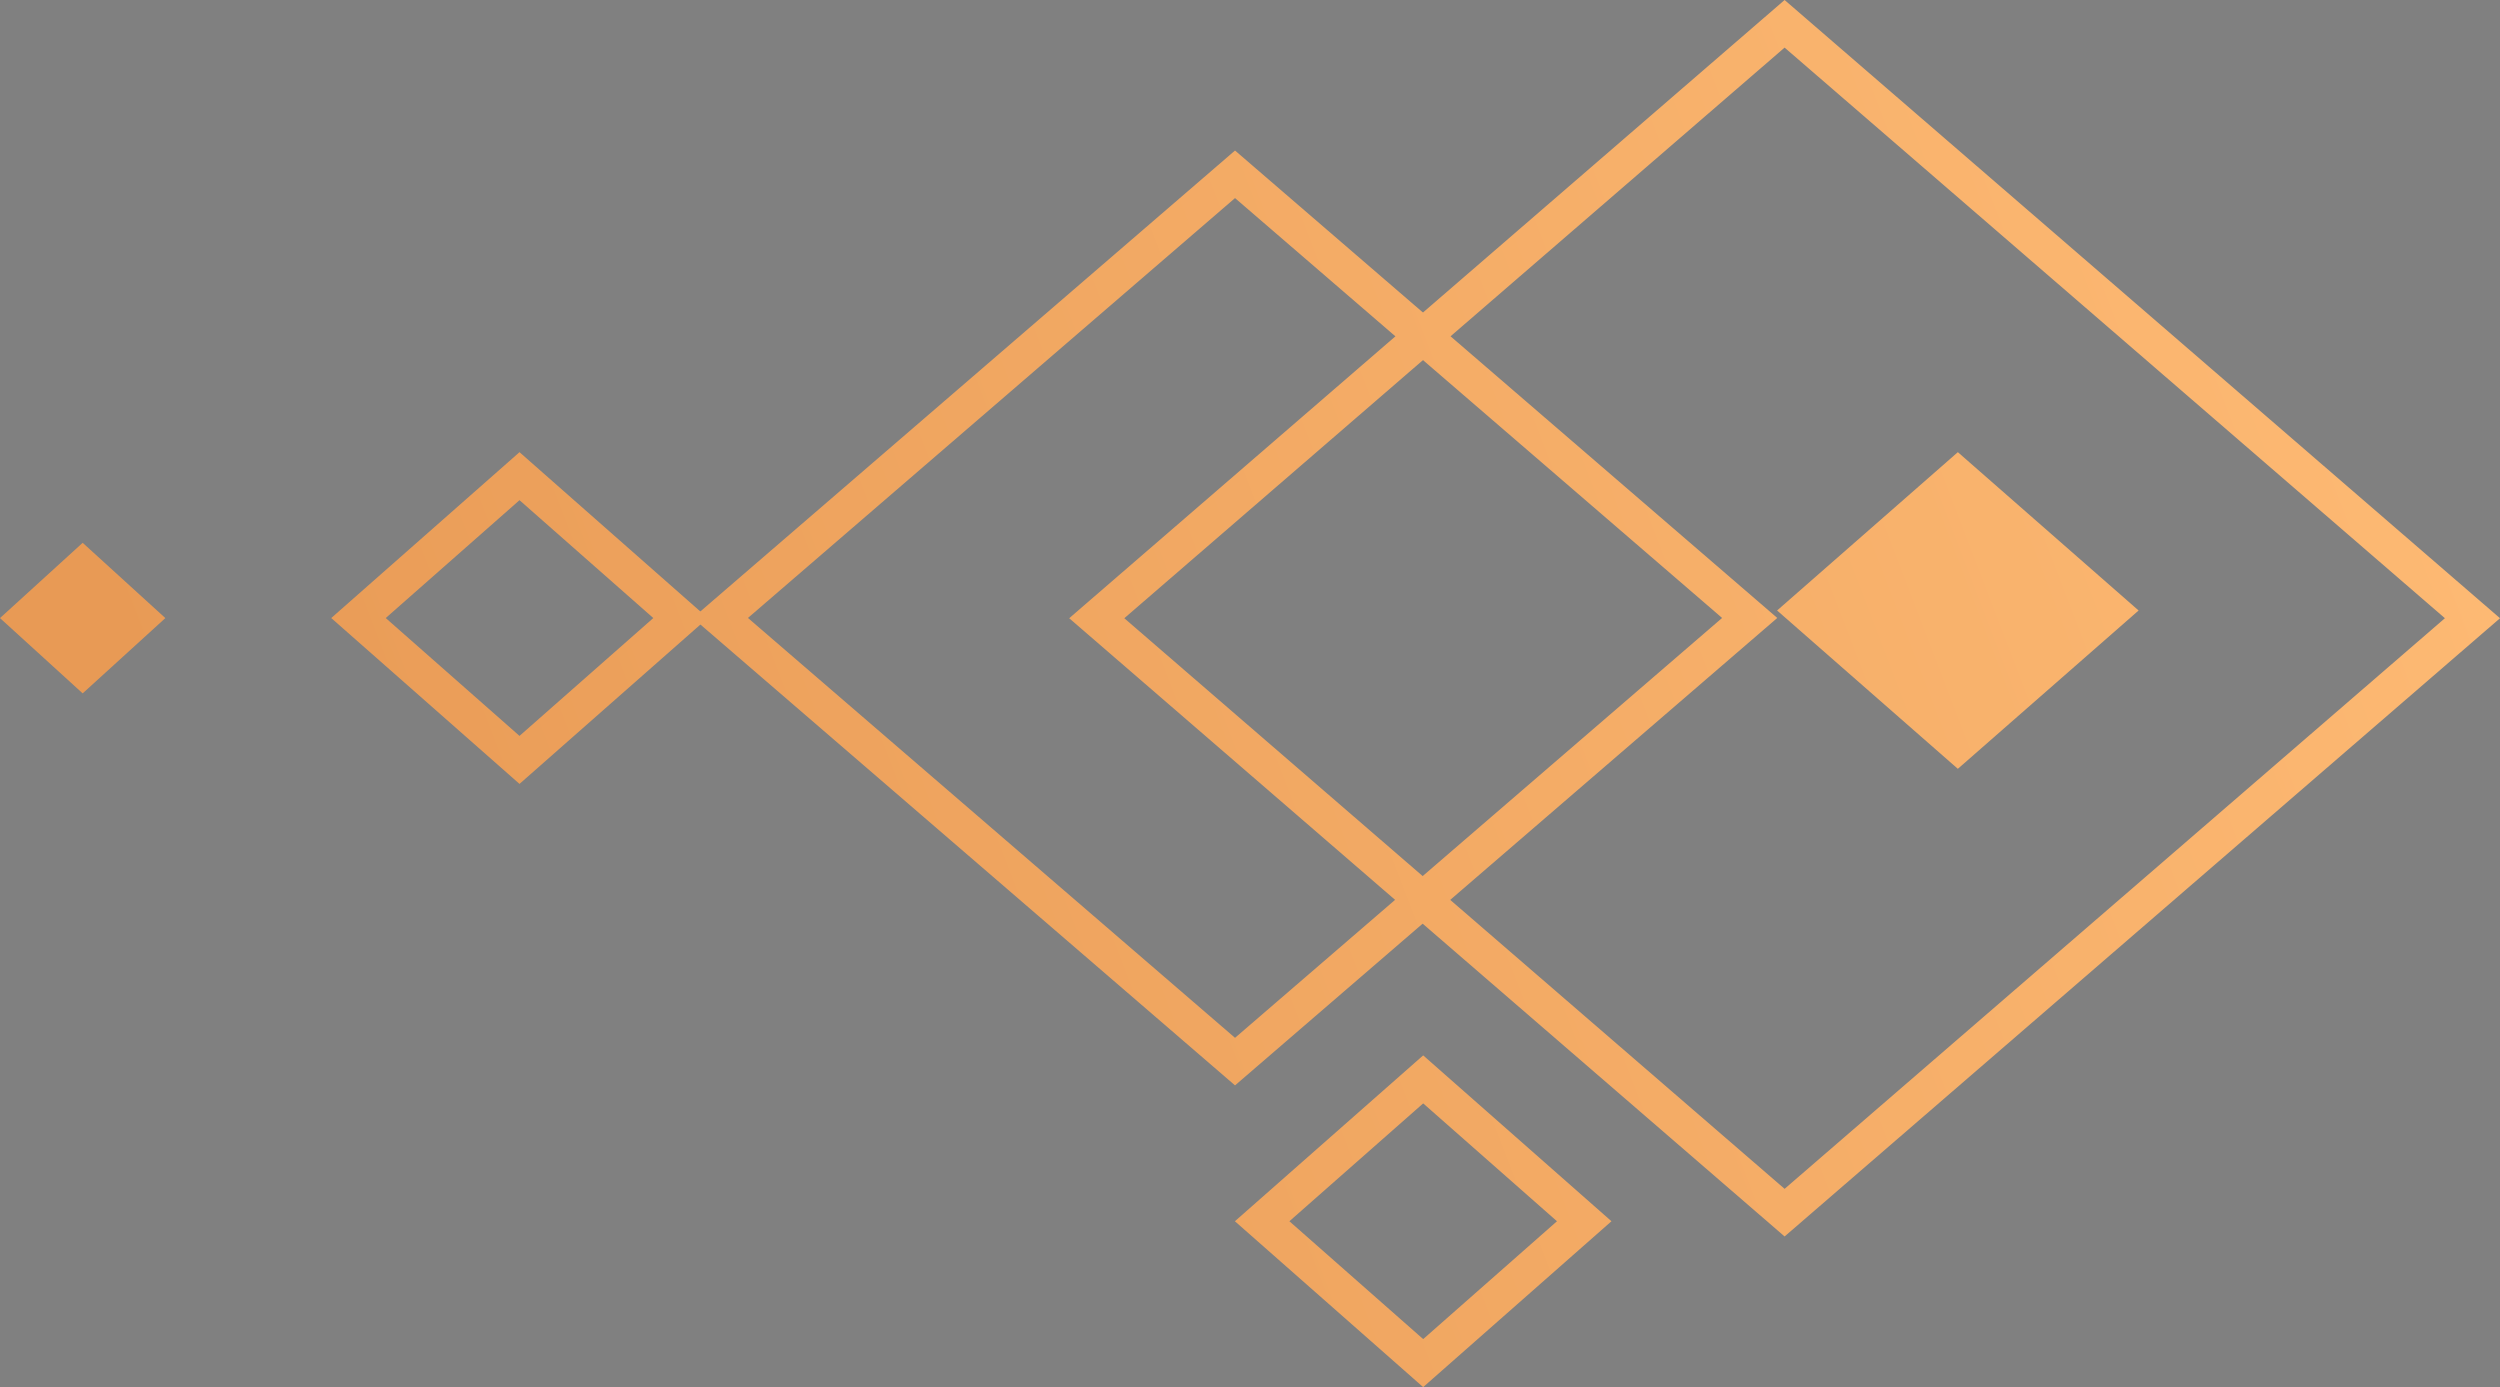 <?xml version="1.0" encoding="utf-8"?>
<!-- Generator: Adobe Illustrator 25.3.1, SVG Export Plug-In . SVG Version: 6.00 Build 0)  -->
<svg version="1.1" id="Layer_1" xmlns="http://www.w3.org/2000/svg" xmlns:xlink="http://www.w3.org/1999/xlink" x="0px" y="0px"
	 viewBox="0 0 173.511 96.272" style="enable-background:new 0 0 173.511 96.272;" xml:space="preserve">
<rect x="0" y="0" width="173.511" height="96.272" fill="#808080" stroke="none"/>
<rect x="616.691" y="-4.617" width="230" height="130"/>
<g>
	<g>
		<g>
			<linearGradient id="SVGID_1_" gradientUnits="userSpaceOnUse" x1="6.762" y1="42.506" x2="152.095" y2="-13.161">
				<stop  offset="0" style="stop-color:#E89A55"/>
				<stop  offset="1" style="stop-color:#FDB973"/>
			</linearGradient>
			<path style="fill-rule:evenodd;clip-rule:evenodd;fill:url(#SVGID_1_);" d="M11.476,42.898l-5.738,5.225
				L0,42.898l5.738-5.225L11.476,42.898z"/>
		</g>
		<linearGradient id="SVGID_2_" gradientUnits="userSpaceOnUse" x1="21.877" y1="81.97" x2="167.211" y2="26.303">
			<stop  offset="0" style="stop-color:#E89A55"/>
			<stop  offset="1" style="stop-color:#FDB973"/>
		</linearGradient>
		<path style="fill:url(#SVGID_2_);" d="M123.859,3.304l45.828,39.603l-45.828,39.604
			L78.031,42.908L123.859,3.304 M123.859,0L74.207,42.908l49.652,42.908l49.652-42.908
			L123.859,0L123.859,0z"/>
		
			<linearGradient id="SVGID_3_" gradientUnits="userSpaceOnUse" x1="32.647" y1="110.088" x2="177.981" y2="54.422">
			<stop  offset="0" style="stop-color:#E89A55"/>
			<stop  offset="1" style="stop-color:#FDB973"/>
		</linearGradient>
		<path style="fill:url(#SVGID_3_);" d="M98.775,76.58l9.286,8.18l-9.286,8.18l-9.285-8.18
			L98.775,76.58 M98.775,73.248L85.707,84.76l13.067,11.512l13.068-11.512
			L98.775,73.248L98.775,73.248z"/>
		<g>
			
				<linearGradient id="SVGID_4_" gradientUnits="userSpaceOnUse" x1="23.236" y1="85.518" x2="168.57" y2="29.851">
				<stop  offset="0" style="stop-color:#E89A55"/>
				<stop  offset="1" style="stop-color:#FDB973"/>
			</linearGradient>
			<path style="fill-rule:evenodd;clip-rule:evenodd;fill:url(#SVGID_4_);" d="M148.428,42.371l-12.545,10.988
				L123.338,42.371l12.545-10.989L148.428,42.371z"/>
		</g>
		<linearGradient id="SVGID_5_" gradientUnits="userSpaceOnUse" x1="10.639" y1="52.63" x2="155.973" y2="-3.037">
			<stop  offset="0" style="stop-color:#E89A55"/>
			<stop  offset="1" style="stop-color:#FDB973"/>
		</linearGradient>
		<path style="fill:url(#SVGID_5_);" d="M36.056,34.715l9.286,8.18l-9.286,8.18l-9.285-8.18
			L36.056,34.715 M36.056,31.383L22.989,42.895l13.067,11.512L49.124,42.895
			L36.056,31.383L36.056,31.383z"/>
		<linearGradient id="SVGID_6_" gradientUnits="userSpaceOnUse" x1="16.991" y1="69.213" x2="162.324" y2="13.546">
			<stop  offset="0" style="stop-color:#E89A55"/>
			<stop  offset="1" style="stop-color:#FDB973"/>
		</linearGradient>
		<path style="fill:url(#SVGID_6_);" d="M85.716,13.748l33.805,29.141L85.716,72.03L51.911,42.889
			L85.716,13.748 M85.716,10.447l-37.634,32.442L85.716,75.331l37.634-32.442
			L85.716,10.447L85.716,10.447z"/>
	</g>
</g>
<g>
	<polygon points="295.001,69.733 291.2,69.733 291.2,97.773 308.675,97.773 
		308.675,94.519 295.001,94.519 	"/>
	<polygon points="313.832,97.773 331.936,97.773 331.936,94.519 317.633,94.519 
		317.633,85.183 329.734,85.183 329.734,81.929 317.633,81.929 317.633,72.987 
		331.936,72.987 331.936,69.733 313.832,69.733 	"/>
	<path d="M346.646,69.733l-9.601,28.04h3.828l1.965-5.704h12.73l2.043,5.704h3.829
		l-9.802-28.04H346.646z M349.143,73.253c0.034,0.104,0.074,0.21,0.119,0.319
		l5.307,15.438h-10.736l5.188-15.432C349.066,73.467,349.107,73.358,349.143,73.253z"
		/>
	<path d="M387.639,73.725L383.875,70.585c-0.621-0.565-1.312-0.853-2.054-0.853h-14.789
		v28.04h14.789c0.742,0,1.434-0.286,2.046-0.844l3.771-3.147
		c0.686-0.572,1.033-1.166,1.033-1.767V75.491
		C388.672,74.892,388.324,74.298,387.639,73.725z M384.871,76.671v14.164
		c0,0.444-0.287,0.909-0.853,1.381l-1.895,1.581
		c-0.533,0.485-1.095,0.722-1.718,0.722h-9.573v-21.531h9.573
		c0.623,0,1.185,0.236,1.726,0.729l1.887,1.573
		C384.584,75.762,384.871,76.227,384.871,76.671z"/>
</g>
<g style="opacity:0.5;">
	<path d="M290.453,117.354l4.08-11.899h2.006l4.165,11.899h-1.428l-0.885-2.465h-5.66
		l-0.851,2.465H290.453z M295.569,106.475h-0.067c0,0.136-0.04,0.3-0.119,0.492
		l-2.295,6.817h4.947l-2.347-6.817C295.609,106.775,295.569,106.611,295.569,106.475z"/>
	<path d="M315.493,111.914h-4.062c-0.271,0-0.544-0.113-0.816-0.34l-0.459-0.391
		c-0.238-0.193-0.357-0.42-0.357-0.681v-3.519c0-0.34,0.137-0.623,0.408-0.851
		l0.408-0.34c0.272-0.227,0.545-0.34,0.816-0.34h4.521
		c0.272,0,0.545,0.113,0.816,0.34l0.408,0.34
		c0.271,0.228,0.408,0.511,0.408,0.851v0.68h-1.428v-0.323
		c0-0.17-0.01-0.28-0.026-0.331s-0.076-0.116-0.179-0.195
		c-0.102-0.08-0.182-0.128-0.238-0.145c-0.057-0.018-0.187-0.025-0.391-0.025
		h-3.264c-0.204,0-0.334,0.008-0.391,0.025c-0.057,0.017-0.137,0.064-0.238,0.145
		c-0.102,0.079-0.162,0.145-0.179,0.195s-0.025,0.161-0.025,0.331v2.687
		c0,0.17,0.009,0.28,0.025,0.331c0.017,0.052,0.077,0.116,0.179,0.196
		c0.102,0.078,0.182,0.127,0.238,0.145c0.057,0.016,0.187,0.025,0.391,0.025h4.062
		c0.272,0,0.545,0.113,0.816,0.34l0.408,0.34
		c0.271,0.227,0.408,0.51,0.408,0.85v3.57c0,0.34-0.137,0.623-0.408,0.85
		l-0.408,0.34c-0.271,0.227-0.544,0.34-0.816,0.34h-4.861
		c-0.272,0-0.545-0.113-0.816-0.34l-0.408-0.34
		c-0.271-0.227-0.408-0.51-0.408-0.85v-0.68h1.429v0.322
		c0,0.17,0.009,0.281,0.025,0.332s0.077,0.116,0.179,0.195
		s0.182,0.127,0.238,0.145c0.057,0.017,0.187,0.025,0.391,0.025h3.604
		c0.205,0,0.334-0.009,0.391-0.025c0.057-0.018,0.137-0.065,0.238-0.145
		c0.103-0.079,0.162-0.145,0.179-0.195s0.026-0.162,0.026-0.332v-2.855
		c0-0.17-0.01-0.281-0.026-0.332s-0.076-0.115-0.179-0.195
		c-0.102-0.079-0.182-0.127-0.238-0.145S315.698,111.914,315.493,111.914z"/>
	<path d="M347.317,107.664h-1.428v-0.323c0-0.17-0.009-0.28-0.025-0.331
		c-0.018-0.051-0.076-0.116-0.179-0.195c-0.103-0.08-0.182-0.128-0.238-0.145
		c-0.057-0.018-0.187-0.025-0.392-0.025h-4.215c-0.205,0-0.335,0.008-0.392,0.025
		c-0.057,0.017-0.136,0.064-0.237,0.145c-0.103,0.079-0.162,0.145-0.18,0.195
		c-0.016,0.051-0.025,0.161-0.025,0.331v8.126c0,0.17,0.01,0.281,0.025,0.332
		c0.018,0.051,0.077,0.116,0.18,0.195c0.102,0.079,0.181,0.127,0.237,0.145
		c0.057,0.017,0.187,0.025,0.392,0.025h4.215c0.205,0,0.335-0.009,0.392-0.025
		c0.057-0.018,0.136-0.065,0.238-0.145s0.161-0.145,0.179-0.195
		c0.017-0.051,0.025-0.162,0.025-0.332v-0.322h1.428v0.68
		c0,0.34-0.137,0.623-0.408,0.85l-0.408,0.34
		c-0.271,0.227-0.543,0.34-0.815,0.34h-5.474c-0.272,0-0.545-0.113-0.816-0.34
		l-0.408-0.34c-0.271-0.227-0.408-0.51-0.408-0.85v-8.84
		c0-0.34,0.137-0.623,0.408-0.851l0.408-0.34
		c0.271-0.227,0.544-0.34,0.816-0.34h5.474c0.272,0,0.544,0.113,0.815,0.34
		l0.408,0.34c0.271,0.228,0.408,0.511,0.408,0.851V107.664z"/>
	<path d="M358.282,105.454h6.223c0.271,0,0.544,0.113,0.816,0.34l0.407,0.34
		c0.272,0.228,0.408,0.511,0.408,0.851v8.84c0,0.34-0.136,0.623-0.408,0.85
		l-0.407,0.34c-0.272,0.227-0.545,0.34-0.816,0.34h-6.223
		c-0.271,0-0.543-0.113-0.815-0.34l-0.408-0.34
		c-0.272-0.227-0.407-0.51-0.407-0.85v-8.84c0-0.34,0.135-0.623,0.407-0.851
		l0.408-0.34C357.739,105.568,358.011,105.454,358.282,105.454z M364.708,115.467
		v-8.126c0-0.17-0.008-0.28-0.025-0.331c-0.017-0.051-0.076-0.116-0.178-0.195
		c-0.102-0.08-0.182-0.128-0.238-0.145c-0.057-0.018-0.188-0.025-0.391-0.025
		h-4.965c-0.203,0-0.334,0.008-0.391,0.025c-0.057,0.017-0.136,0.064-0.238,0.145
		c-0.102,0.079-0.161,0.145-0.178,0.195c-0.018,0.051-0.025,0.161-0.025,0.331
		v8.126c0,0.17,0.008,0.281,0.025,0.332c0.017,0.051,0.076,0.116,0.178,0.195
		c0.103,0.079,0.182,0.127,0.238,0.145c0.057,0.017,0.188,0.025,0.391,0.025h4.965
		c0.203,0,0.334-0.009,0.391-0.025c0.057-0.018,0.137-0.065,0.238-0.145
		s0.161-0.145,0.178-0.195C364.7,115.748,364.708,115.637,364.708,115.467z"/>
	<path d="M375.486,117.354l4.08-11.899h2.006l4.165,11.899h-1.428l-0.885-2.465
		h-5.66l-0.851,2.465H375.486z M380.603,106.475h-0.067
		c0,0.136-0.04,0.3-0.119,0.492l-2.295,6.817h4.947l-2.347-6.817
		C380.643,106.775,380.603,106.611,380.603,106.475z"/>
	<path d="M403.825,107.664h-1.429v-0.323c0-0.17-0.009-0.28-0.025-0.331
		s-0.076-0.116-0.179-0.195c-0.102-0.08-0.182-0.128-0.238-0.145
		c-0.057-0.018-0.187-0.025-0.391-0.025h-4.216c-0.204,0-0.335,0.008-0.392,0.025
		c-0.057,0.017-0.135,0.064-0.237,0.145c-0.103,0.079-0.161,0.145-0.179,0.195
		c-0.017,0.051-0.025,0.161-0.025,0.331v8.126c0,0.17,0.009,0.281,0.025,0.332
		c0.018,0.051,0.076,0.116,0.179,0.195s0.181,0.127,0.237,0.145
		c0.057,0.017,0.188,0.025,0.392,0.025h4.216c0.204,0,0.334-0.009,0.391-0.025
		c0.057-0.018,0.137-0.065,0.238-0.145c0.103-0.079,0.162-0.145,0.179-0.195
		s0.025-0.162,0.025-0.332v-0.322h1.429v0.68c0,0.34-0.137,0.623-0.408,0.85
		l-0.408,0.34c-0.271,0.227-0.544,0.34-0.816,0.34H396.719
		c-0.272,0-0.544-0.113-0.815-0.34l-0.408-0.34
		c-0.272-0.227-0.408-0.51-0.408-0.85v-8.84c0-0.34,0.136-0.623,0.408-0.851
		l0.408-0.34c0.271-0.227,0.543-0.34,0.815-0.34h5.474
		c0.272,0,0.545,0.113,0.816,0.34l0.408,0.34
		c0.271,0.228,0.408,0.511,0.408,0.851V107.664z"/>
	<path d="M420.774,105.454h1.428v11.899h-1.428v-5.524h-6.188v5.524h-1.428v-11.899
		h1.428v5.271h6.188V105.454z"/>
</g>
<g style="opacity:0.5;">
	<g>
		<path style="fill-rule:evenodd;clip-rule:evenodd;" d="M347.021,42.898l-5.738,5.225l-5.738-5.225
			l5.738-5.225L347.021,42.898z"/>
	</g>
	<path d="M459.404,3.304l45.828,39.603l-45.828,39.604l-45.828-39.604L459.404,3.304
		 M459.404,0l-49.652,42.908l49.652,42.908l49.652-42.908L459.404,0L459.404,0z"/>
	<path d="M434.319,76.58l9.286,8.18l-9.286,8.18l-9.285-8.18L434.319,76.58
		 M434.319,73.248l-13.067,11.512l13.067,11.512l13.068-11.512L434.319,73.248
		L434.319,73.248z"/>
	<g>
		<path style="fill-rule:evenodd;clip-rule:evenodd;" d="M483.972,42.371l-12.545,10.988L458.883,42.371
			l12.545-10.989L483.972,42.371z"/>
	</g>
	<path d="M371.601,34.715l9.286,8.18l-9.286,8.18l-9.285-8.18L371.601,34.715
		 M371.601,31.383l-13.067,11.512l13.067,11.512l13.068-11.512L371.601,31.383
		L371.601,31.383z"/>
	<path d="M421.261,13.748l33.805,29.141l-33.805,29.141l-33.805-29.141L421.261,13.748
		 M421.261,10.447l-37.634,32.442l37.634,32.442l37.634-32.442L421.261,10.447
		L421.261,10.447z"/>
</g>
<g>
	<polygon style="fill:#FFFFFF;" points="629.562,69.733 625.761,69.733 625.761,97.773 
		643.236,97.773 643.236,94.519 629.562,94.519 	"/>
	<polygon style="fill:#FFFFFF;" points="648.393,97.773 666.496,97.773 666.496,94.519 
		652.194,94.519 652.194,85.183 664.295,85.183 664.295,81.929 652.194,81.929 
		652.194,72.987 666.496,72.987 666.496,69.733 648.393,69.733 	"/>
	<path style="fill:#FFFFFF;" d="M681.206,69.733l-9.601,28.04h3.828l1.965-5.704h12.73
		l2.043,5.704h3.829l-9.802-28.04H681.206z M683.703,73.253
		c0.034,0.104,0.074,0.21,0.119,0.319l5.307,15.438h-10.736l5.188-15.432
		C683.627,73.467,683.668,73.358,683.703,73.253z"/>
	<path style="fill:#FFFFFF;" d="M722.199,73.725l-3.764-3.14
		c-0.621-0.565-1.312-0.853-2.054-0.853h-14.789v28.04h14.789
		c0.742,0,1.434-0.286,2.046-0.844l3.771-3.147
		c0.686-0.572,1.033-1.166,1.033-1.767V75.491
		C723.233,74.892,722.885,74.298,722.199,73.725z M719.432,76.671v14.164
		c0,0.444-0.287,0.909-0.853,1.381l-1.895,1.581
		c-0.533,0.485-1.095,0.722-1.718,0.722h-9.573v-21.531h9.573
		c0.623,0,1.185,0.236,1.726,0.729l1.887,1.573
		C719.145,75.762,719.432,76.227,719.432,76.671z"/>
</g>
<g style="opacity:0.5;">
	<path style="fill:#FFFFFF;" d="M625.014,117.354l4.08-11.899h2.006l4.165,11.899h-1.428
		l-0.885-2.465h-5.66l-0.851,2.465H625.014z M630.13,106.475h-0.067
		c0,0.136-0.04,0.3-0.119,0.492l-2.295,6.817h4.947l-2.347-6.817
		C630.17,106.775,630.13,106.611,630.13,106.475z"/>
	<path style="fill:#FFFFFF;" d="M650.054,111.914h-4.062c-0.271,0-0.544-0.113-0.816-0.34
		l-0.459-0.391c-0.238-0.193-0.357-0.42-0.357-0.681v-3.519
		c0-0.34,0.137-0.623,0.408-0.851l0.408-0.34
		c0.272-0.227,0.545-0.34,0.816-0.34h4.521c0.272,0,0.545,0.113,0.816,0.34
		l0.408,0.34c0.271,0.228,0.408,0.511,0.408,0.851v0.68h-1.428v-0.323
		c0-0.17-0.01-0.28-0.026-0.331s-0.076-0.116-0.179-0.195
		c-0.102-0.08-0.182-0.128-0.238-0.145c-0.057-0.018-0.187-0.025-0.391-0.025
		h-3.264c-0.204,0-0.334,0.008-0.391,0.025c-0.057,0.017-0.137,0.064-0.238,0.145
		c-0.102,0.079-0.162,0.145-0.179,0.195s-0.025,0.161-0.025,0.331v2.687
		c0,0.17,0.009,0.28,0.025,0.331c0.017,0.052,0.077,0.116,0.179,0.196
		c0.102,0.078,0.182,0.127,0.238,0.145c0.057,0.016,0.187,0.025,0.391,0.025h4.062
		c0.272,0,0.545,0.113,0.816,0.34l0.408,0.34
		c0.271,0.227,0.408,0.51,0.408,0.85v3.57c0,0.34-0.137,0.623-0.408,0.85
		l-0.408,0.34c-0.271,0.227-0.544,0.34-0.816,0.34h-4.861
		c-0.272,0-0.545-0.113-0.816-0.34l-0.408-0.34
		c-0.271-0.227-0.408-0.51-0.408-0.85v-0.68h1.429v0.322
		c0,0.17,0.009,0.281,0.025,0.332s0.077,0.116,0.179,0.195
		s0.182,0.127,0.238,0.145c0.057,0.017,0.187,0.025,0.391,0.025h3.604
		c0.205,0,0.334-0.009,0.391-0.025c0.057-0.018,0.137-0.065,0.238-0.145
		c0.103-0.079,0.162-0.145,0.179-0.195s0.026-0.162,0.026-0.332v-2.855
		c0-0.17-0.01-0.281-0.026-0.332s-0.076-0.115-0.179-0.195
		c-0.102-0.079-0.182-0.127-0.238-0.145S650.259,111.914,650.054,111.914z"/>
	<path style="fill:#FFFFFF;" d="M681.878,107.664h-1.428v-0.323
		c0-0.17-0.009-0.28-0.025-0.331c-0.018-0.051-0.076-0.116-0.179-0.195
		c-0.103-0.08-0.182-0.128-0.238-0.145c-0.057-0.018-0.187-0.025-0.392-0.025
		h-4.215c-0.205,0-0.335,0.008-0.392,0.025c-0.057,0.017-0.136,0.064-0.237,0.145
		c-0.103,0.079-0.162,0.145-0.18,0.195c-0.016,0.051-0.025,0.161-0.025,0.331
		v8.126c0,0.17,0.01,0.281,0.025,0.332c0.018,0.051,0.077,0.116,0.18,0.195
		c0.102,0.079,0.181,0.127,0.237,0.145c0.057,0.017,0.187,0.025,0.392,0.025
		h4.215c0.205,0,0.335-0.009,0.392-0.025c0.057-0.018,0.136-0.065,0.238-0.145
		s0.161-0.145,0.179-0.195c0.017-0.051,0.025-0.162,0.025-0.332v-0.322h1.428
		v0.68c0,0.34-0.137,0.623-0.408,0.85l-0.408,0.34
		c-0.271,0.227-0.543,0.34-0.815,0.34h-5.474c-0.272,0-0.545-0.113-0.816-0.34
		l-0.408-0.34c-0.271-0.227-0.408-0.51-0.408-0.85v-8.84
		c0-0.34,0.137-0.623,0.408-0.851l0.408-0.34
		c0.271-0.227,0.544-0.34,0.816-0.34h5.474c0.272,0,0.544,0.113,0.815,0.34
		l0.408,0.34c0.271,0.228,0.408,0.511,0.408,0.851V107.664z"/>
	<path style="fill:#FFFFFF;" d="M692.843,105.454h6.223c0.271,0,0.544,0.113,0.816,0.34
		l0.407,0.34c0.272,0.228,0.408,0.511,0.408,0.851v8.84
		c0,0.34-0.136,0.623-0.408,0.85l-0.407,0.34
		c-0.272,0.227-0.545,0.34-0.816,0.34h-6.223c-0.271,0-0.543-0.113-0.815-0.34
		l-0.408-0.34c-0.272-0.227-0.407-0.51-0.407-0.85v-8.84
		c0-0.34,0.135-0.623,0.407-0.851l0.408-0.34
		C692.3,105.568,692.571,105.454,692.843,105.454z M699.269,115.467v-8.126
		c0-0.17-0.008-0.28-0.025-0.331c-0.017-0.051-0.076-0.116-0.178-0.195
		c-0.102-0.08-0.182-0.128-0.238-0.145c-0.057-0.018-0.188-0.025-0.391-0.025
		h-4.965c-0.203,0-0.334,0.008-0.391,0.025c-0.057,0.017-0.136,0.064-0.238,0.145
		c-0.102,0.079-0.161,0.145-0.178,0.195c-0.018,0.051-0.025,0.161-0.025,0.331
		v8.126c0,0.17,0.008,0.281,0.025,0.332c0.017,0.051,0.076,0.116,0.178,0.195
		c0.103,0.079,0.182,0.127,0.238,0.145c0.057,0.017,0.188,0.025,0.391,0.025h4.965
		c0.203,0,0.334-0.009,0.391-0.025c0.057-0.018,0.137-0.065,0.238-0.145
		s0.161-0.145,0.178-0.195C699.261,115.748,699.269,115.637,699.269,115.467z"/>
	<path style="fill:#FFFFFF;" d="M710.047,117.354l4.08-11.899h2.006l4.165,11.899h-1.428
		l-0.885-2.465h-5.66l-0.851,2.465H710.047z M715.163,106.475h-0.067
		c0,0.136-0.04,0.3-0.119,0.492l-2.295,6.817h4.947l-2.347-6.817
		C715.203,106.775,715.163,106.611,715.163,106.475z"/>
	<path style="fill:#FFFFFF;" d="M738.386,107.664h-1.429v-0.323
		c0-0.17-0.009-0.28-0.025-0.331s-0.076-0.116-0.179-0.195
		c-0.102-0.08-0.182-0.128-0.238-0.145c-0.057-0.018-0.187-0.025-0.391-0.025
		h-4.216c-0.204,0-0.335,0.008-0.392,0.025c-0.057,0.017-0.135,0.064-0.237,0.145
		c-0.103,0.079-0.161,0.145-0.179,0.195c-0.017,0.051-0.025,0.161-0.025,0.331
		v8.126c0,0.17,0.009,0.281,0.025,0.332c0.018,0.051,0.076,0.116,0.179,0.195
		s0.181,0.127,0.237,0.145c0.057,0.017,0.188,0.025,0.392,0.025h4.216
		c0.204,0,0.334-0.009,0.391-0.025c0.057-0.018,0.137-0.065,0.238-0.145
		c0.103-0.079,0.162-0.145,0.179-0.195s0.025-0.162,0.025-0.332v-0.322h1.429
		v0.68c0,0.34-0.137,0.623-0.408,0.85l-0.408,0.34
		c-0.271,0.227-0.544,0.34-0.816,0.34H731.279c-0.272,0-0.544-0.113-0.815-0.34
		l-0.408-0.34c-0.272-0.227-0.408-0.51-0.408-0.85v-8.84
		c0-0.34,0.136-0.623,0.408-0.851l0.408-0.34
		c0.271-0.227,0.543-0.34,0.815-0.34h5.474c0.272,0,0.545,0.113,0.816,0.34
		l0.408,0.34c0.271,0.228,0.408,0.511,0.408,0.851V107.664z"/>
	<path style="fill:#FFFFFF;" d="M755.335,105.454h1.428v11.899h-1.428v-5.524h-6.188v5.524
		h-1.428v-11.899h1.428v5.271h6.188V105.454z"/>
</g>
<g>
	<g>
		<linearGradient id="SVGID_7_" gradientUnits="userSpaceOnUse" x1="676.867" y1="42.506" x2="822.2" y2="-13.161">
			<stop  offset="0" style="stop-color:#E89A55"/>
			<stop  offset="1" style="stop-color:#FDB973"/>
		</linearGradient>
		<path style="fill-rule:evenodd;clip-rule:evenodd;fill:url(#SVGID_7_);" d="M681.582,42.898l-5.738,5.225
			l-5.738-5.225l5.738-5.225L681.582,42.898z"/>
	</g>
	<linearGradient id="SVGID_8_" gradientUnits="userSpaceOnUse" x1="691.983" y1="81.97" x2="837.316" y2="26.303">
		<stop  offset="0" style="stop-color:#E89A55"/>
		<stop  offset="1" style="stop-color:#FDB973"/>
	</linearGradient>
	<path style="fill:url(#SVGID_8_);" d="M793.965,3.304l45.828,39.603l-45.828,39.604
		l-45.828-39.604L793.965,3.304 M793.965,0l-49.652,42.908l49.652,42.908
		l49.652-42.908L793.965,0L793.965,0z"/>
	
		<linearGradient id="SVGID_9_" gradientUnits="userSpaceOnUse" x1="702.753" y1="110.088" x2="848.086" y2="54.422">
		<stop  offset="0" style="stop-color:#E89A55"/>
		<stop  offset="1" style="stop-color:#FDB973"/>
	</linearGradient>
	<path style="fill:url(#SVGID_9_);" d="M768.88,76.58l9.286,8.18l-9.286,8.18l-9.285-8.18
		L768.88,76.58 M768.88,73.248l-13.067,11.512l13.067,11.512l13.068-11.512
		L768.88,73.248L768.88,73.248z"/>
	<g>
		
			<linearGradient id="SVGID_10_" gradientUnits="userSpaceOnUse" x1="693.342" y1="85.518" x2="838.675" y2="29.851">
			<stop  offset="0" style="stop-color:#E89A55"/>
			<stop  offset="1" style="stop-color:#FDB973"/>
		</linearGradient>
		<path style="fill-rule:evenodd;clip-rule:evenodd;fill:url(#SVGID_10_);" d="M818.533,42.371l-12.545,10.988
			L793.444,42.371l12.545-10.989L818.533,42.371z"/>
	</g>
	<linearGradient id="SVGID_11_" gradientUnits="userSpaceOnUse" x1="680.745" y1="52.63" x2="826.078" y2="-3.037">
		<stop  offset="0" style="stop-color:#E89A55"/>
		<stop  offset="1" style="stop-color:#FDB973"/>
	</linearGradient>
	<path style="fill:url(#SVGID_11_);" d="M706.162,34.715l9.286,8.18l-9.286,8.18l-9.285-8.18
		L706.162,34.715 M706.162,31.383l-13.067,11.512l13.067,11.512l13.068-11.512
		L706.162,31.383L706.162,31.383z"/>
	<linearGradient id="SVGID_12_" gradientUnits="userSpaceOnUse" x1="687.096" y1="69.213" x2="832.43" y2="13.546">
		<stop  offset="0" style="stop-color:#E89A55"/>
		<stop  offset="1" style="stop-color:#FDB973"/>
	</linearGradient>
	<path style="fill:url(#SVGID_12_);" d="M755.822,13.748l33.805,29.141l-33.805,29.141
		l-33.805-29.141L755.822,13.748 M755.822,10.447l-37.634,32.442l37.634,32.442
		l37.634-32.442L755.822,10.447L755.822,10.447z"/>
</g>
</svg>
